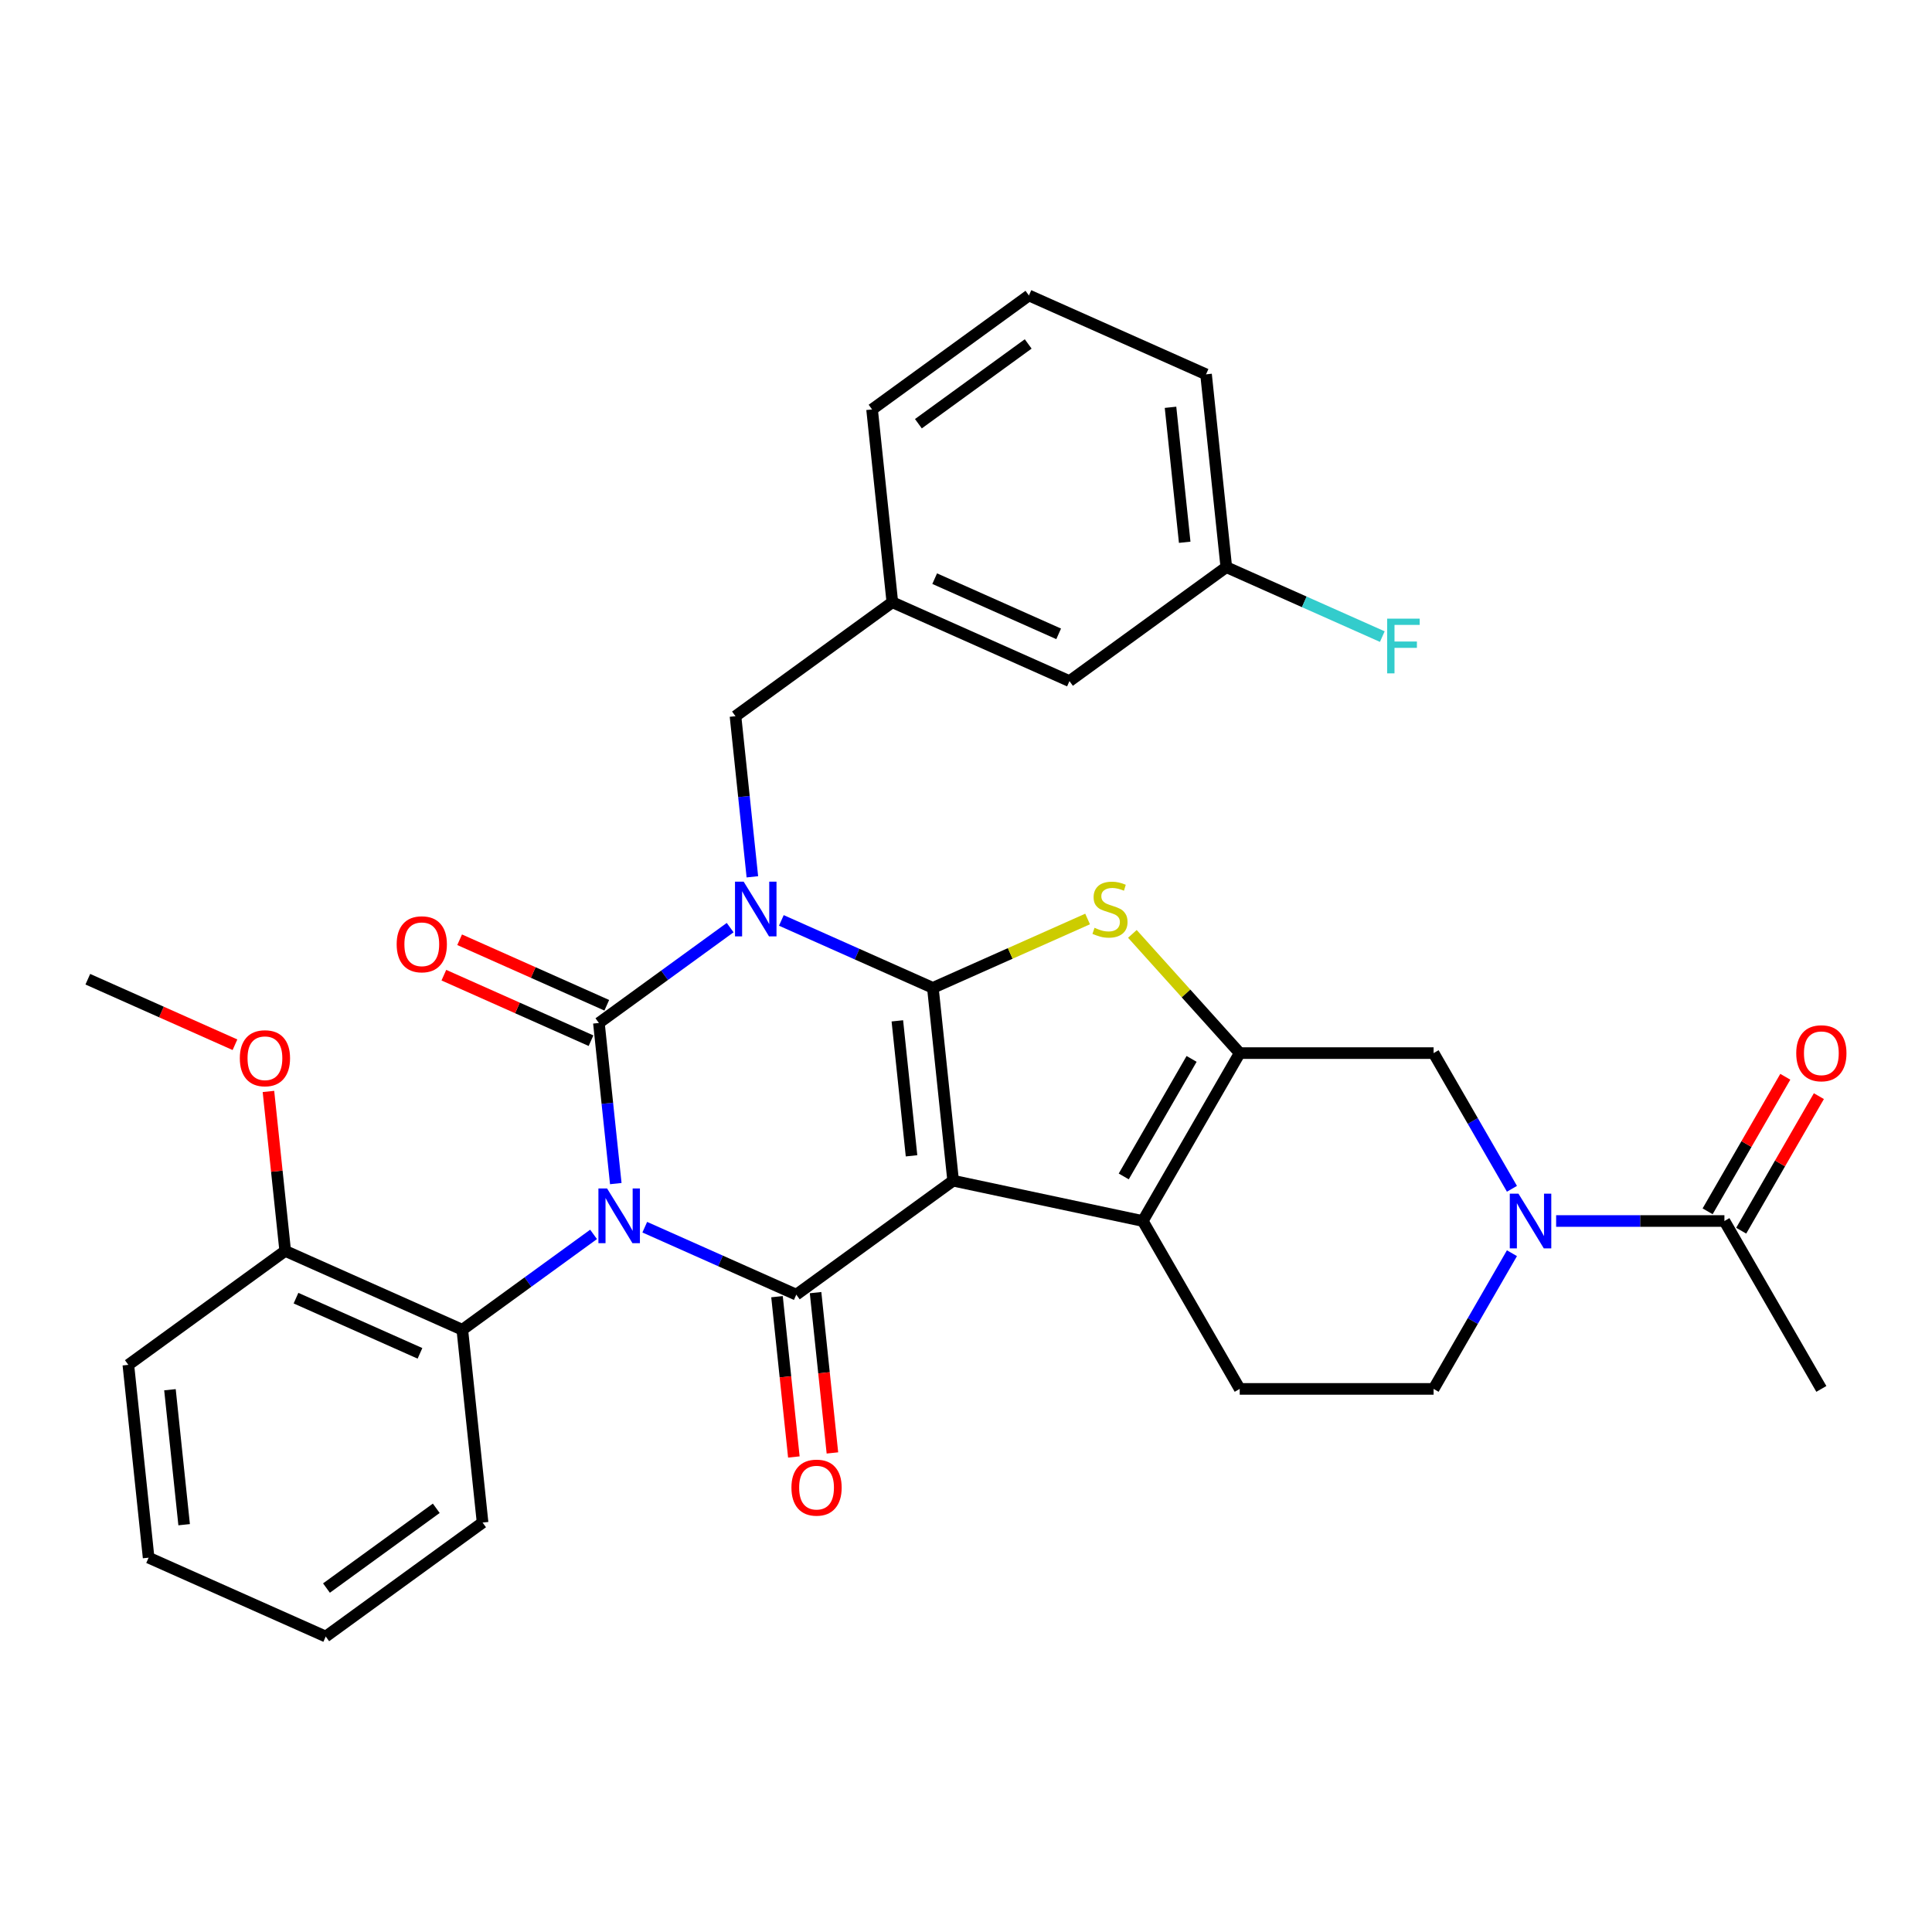 <?xml version='1.0' encoding='iso-8859-1'?>
<svg version='1.1' baseProfile='full'
              xmlns='http://www.w3.org/2000/svg'
                      xmlns:rdkit='http://www.rdkit.org/xml'
                      xmlns:xlink='http://www.w3.org/1999/xlink'
                  xml:space='preserve'
width='1000px' height='1000px' viewBox='0 0 1000 1000'>
<!-- END OF HEADER -->
<rect style='opacity:1.0;fill:#FFFFFF;stroke:none' width='1000' height='1000' x='0' y='0'> </rect>
<path class='bond-3' d='M 318.729,612.625 L 314.36,571.059' style='fill:none;fill-rule:evenodd;stroke:#0000FF;stroke-width:6px;stroke-linecap:butt;stroke-linejoin:miter;stroke-opacity:1' />
<path class='bond-3' d='M 314.36,571.059 L 309.991,529.492' style='fill:none;fill-rule:evenodd;stroke:#000000;stroke-width:6px;stroke-linecap:butt;stroke-linejoin:miter;stroke-opacity:1' />
<path class='bond-4' d='M 333.729,635.193 L 372.943,652.652' style='fill:none;fill-rule:evenodd;stroke:#0000FF;stroke-width:6px;stroke-linecap:butt;stroke-linejoin:miter;stroke-opacity:1' />
<path class='bond-4' d='M 372.943,652.652 L 412.156,670.11' style='fill:none;fill-rule:evenodd;stroke:#000000;stroke-width:6px;stroke-linecap:butt;stroke-linejoin:miter;stroke-opacity:1' />
<path class='bond-9' d='M 307.232,638.92 L 273.263,663.599' style='fill:none;fill-rule:evenodd;stroke:#0000FF;stroke-width:6px;stroke-linecap:butt;stroke-linejoin:miter;stroke-opacity:1' />
<path class='bond-9' d='M 273.263,663.599 L 239.295,688.279' style='fill:none;fill-rule:evenodd;stroke:#000000;stroke-width:6px;stroke-linecap:butt;stroke-linejoin:miter;stroke-opacity:1' />
<path class='bond-0' d='M 377.928,480.133 L 343.96,504.813' style='fill:none;fill-rule:evenodd;stroke:#0000FF;stroke-width:6px;stroke-linecap:butt;stroke-linejoin:miter;stroke-opacity:1' />
<path class='bond-0' d='M 343.96,504.813 L 309.991,529.492' style='fill:none;fill-rule:evenodd;stroke:#000000;stroke-width:6px;stroke-linecap:butt;stroke-linejoin:miter;stroke-opacity:1' />
<path class='bond-12' d='M 389.425,453.839 L 385.056,412.272' style='fill:none;fill-rule:evenodd;stroke:#0000FF;stroke-width:6px;stroke-linecap:butt;stroke-linejoin:miter;stroke-opacity:1' />
<path class='bond-12' d='M 385.056,412.272 L 380.687,370.706' style='fill:none;fill-rule:evenodd;stroke:#000000;stroke-width:6px;stroke-linecap:butt;stroke-linejoin:miter;stroke-opacity:1' />
<path class='bond-33' d='M 404.426,476.406 L 443.639,493.865' style='fill:none;fill-rule:evenodd;stroke:#0000FF;stroke-width:6px;stroke-linecap:butt;stroke-linejoin:miter;stroke-opacity:1' />
<path class='bond-33' d='M 443.639,493.865 L 482.852,511.324' style='fill:none;fill-rule:evenodd;stroke:#000000;stroke-width:6px;stroke-linecap:butt;stroke-linejoin:miter;stroke-opacity:1' />
<path class='bond-1' d='M 482.852,511.324 L 493.342,611.125' style='fill:none;fill-rule:evenodd;stroke:#000000;stroke-width:6px;stroke-linecap:butt;stroke-linejoin:miter;stroke-opacity:1' />
<path class='bond-1' d='M 464.465,528.392 L 471.808,598.253' style='fill:none;fill-rule:evenodd;stroke:#000000;stroke-width:6px;stroke-linecap:butt;stroke-linejoin:miter;stroke-opacity:1' />
<path class='bond-5' d='M 482.852,511.324 L 522.896,493.496' style='fill:none;fill-rule:evenodd;stroke:#000000;stroke-width:6px;stroke-linecap:butt;stroke-linejoin:miter;stroke-opacity:1' />
<path class='bond-5' d='M 522.896,493.496 L 562.939,475.667' style='fill:none;fill-rule:evenodd;stroke:#CCCC00;stroke-width:6px;stroke-linecap:butt;stroke-linejoin:miter;stroke-opacity:1' />
<path class='bond-2' d='M 493.342,611.125 L 412.156,670.11' style='fill:none;fill-rule:evenodd;stroke:#000000;stroke-width:6px;stroke-linecap:butt;stroke-linejoin:miter;stroke-opacity:1' />
<path class='bond-6' d='M 493.342,611.125 L 591.5,631.99' style='fill:none;fill-rule:evenodd;stroke:#000000;stroke-width:6px;stroke-linecap:butt;stroke-linejoin:miter;stroke-opacity:1' />
<path class='bond-14' d='M 314.073,520.325 L 275.989,503.369' style='fill:none;fill-rule:evenodd;stroke:#000000;stroke-width:6px;stroke-linecap:butt;stroke-linejoin:miter;stroke-opacity:1' />
<path class='bond-14' d='M 275.989,503.369 L 237.906,486.413' style='fill:none;fill-rule:evenodd;stroke:#FF0000;stroke-width:6px;stroke-linecap:butt;stroke-linejoin:miter;stroke-opacity:1' />
<path class='bond-14' d='M 305.909,538.66 L 267.826,521.704' style='fill:none;fill-rule:evenodd;stroke:#000000;stroke-width:6px;stroke-linecap:butt;stroke-linejoin:miter;stroke-opacity:1' />
<path class='bond-14' d='M 267.826,521.704 L 229.743,504.748' style='fill:none;fill-rule:evenodd;stroke:#FF0000;stroke-width:6px;stroke-linecap:butt;stroke-linejoin:miter;stroke-opacity:1' />
<path class='bond-15' d='M 402.176,671.159 L 406.536,712.646' style='fill:none;fill-rule:evenodd;stroke:#000000;stroke-width:6px;stroke-linecap:butt;stroke-linejoin:miter;stroke-opacity:1' />
<path class='bond-15' d='M 406.536,712.646 L 410.897,754.132' style='fill:none;fill-rule:evenodd;stroke:#FF0000;stroke-width:6px;stroke-linecap:butt;stroke-linejoin:miter;stroke-opacity:1' />
<path class='bond-15' d='M 422.136,669.061 L 426.497,710.548' style='fill:none;fill-rule:evenodd;stroke:#000000;stroke-width:6px;stroke-linecap:butt;stroke-linejoin:miter;stroke-opacity:1' />
<path class='bond-15' d='M 426.497,710.548 L 430.857,752.034' style='fill:none;fill-rule:evenodd;stroke:#FF0000;stroke-width:6px;stroke-linecap:butt;stroke-linejoin:miter;stroke-opacity:1' />
<path class='bond-35' d='M 586.116,483.378 L 613.896,514.231' style='fill:none;fill-rule:evenodd;stroke:#CCCC00;stroke-width:6px;stroke-linecap:butt;stroke-linejoin:miter;stroke-opacity:1' />
<path class='bond-35' d='M 613.896,514.231 L 641.676,545.083' style='fill:none;fill-rule:evenodd;stroke:#000000;stroke-width:6px;stroke-linecap:butt;stroke-linejoin:miter;stroke-opacity:1' />
<path class='bond-7' d='M 591.5,631.99 L 641.676,545.083' style='fill:none;fill-rule:evenodd;stroke:#000000;stroke-width:6px;stroke-linecap:butt;stroke-linejoin:miter;stroke-opacity:1' />
<path class='bond-7' d='M 581.645,608.919 L 616.768,548.084' style='fill:none;fill-rule:evenodd;stroke:#000000;stroke-width:6px;stroke-linecap:butt;stroke-linejoin:miter;stroke-opacity:1' />
<path class='bond-13' d='M 591.5,631.99 L 641.676,718.896' style='fill:none;fill-rule:evenodd;stroke:#000000;stroke-width:6px;stroke-linecap:butt;stroke-linejoin:miter;stroke-opacity:1' />
<path class='bond-10' d='M 641.676,545.083 L 742.027,545.083' style='fill:none;fill-rule:evenodd;stroke:#000000;stroke-width:6px;stroke-linecap:butt;stroke-linejoin:miter;stroke-opacity:1' />
<path class='bond-8' d='M 782.579,648.658 L 762.303,683.777' style='fill:none;fill-rule:evenodd;stroke:#0000FF;stroke-width:6px;stroke-linecap:butt;stroke-linejoin:miter;stroke-opacity:1' />
<path class='bond-8' d='M 762.303,683.777 L 742.027,718.896' style='fill:none;fill-rule:evenodd;stroke:#000000;stroke-width:6px;stroke-linecap:butt;stroke-linejoin:miter;stroke-opacity:1' />
<path class='bond-11' d='M 805.451,631.99 L 849.002,631.99' style='fill:none;fill-rule:evenodd;stroke:#0000FF;stroke-width:6px;stroke-linecap:butt;stroke-linejoin:miter;stroke-opacity:1' />
<path class='bond-11' d='M 849.002,631.99 L 892.554,631.99' style='fill:none;fill-rule:evenodd;stroke:#000000;stroke-width:6px;stroke-linecap:butt;stroke-linejoin:miter;stroke-opacity:1' />
<path class='bond-36' d='M 782.579,615.321 L 762.303,580.202' style='fill:none;fill-rule:evenodd;stroke:#0000FF;stroke-width:6px;stroke-linecap:butt;stroke-linejoin:miter;stroke-opacity:1' />
<path class='bond-36' d='M 762.303,580.202 L 742.027,545.083' style='fill:none;fill-rule:evenodd;stroke:#000000;stroke-width:6px;stroke-linecap:butt;stroke-linejoin:miter;stroke-opacity:1' />
<path class='bond-17' d='M 239.295,688.279 L 147.619,647.462' style='fill:none;fill-rule:evenodd;stroke:#000000;stroke-width:6px;stroke-linecap:butt;stroke-linejoin:miter;stroke-opacity:1' />
<path class='bond-17' d='M 217.38,700.491 L 153.207,671.92' style='fill:none;fill-rule:evenodd;stroke:#000000;stroke-width:6px;stroke-linecap:butt;stroke-linejoin:miter;stroke-opacity:1' />
<path class='bond-24' d='M 239.295,688.279 L 249.784,788.08' style='fill:none;fill-rule:evenodd;stroke:#000000;stroke-width:6px;stroke-linecap:butt;stroke-linejoin:miter;stroke-opacity:1' />
<path class='bond-18' d='M 901.244,637.007 L 921.347,602.188' style='fill:none;fill-rule:evenodd;stroke:#000000;stroke-width:6px;stroke-linecap:butt;stroke-linejoin:miter;stroke-opacity:1' />
<path class='bond-18' d='M 921.347,602.188 L 941.45,567.369' style='fill:none;fill-rule:evenodd;stroke:#FF0000;stroke-width:6px;stroke-linecap:butt;stroke-linejoin:miter;stroke-opacity:1' />
<path class='bond-18' d='M 883.863,626.972 L 903.966,592.153' style='fill:none;fill-rule:evenodd;stroke:#000000;stroke-width:6px;stroke-linecap:butt;stroke-linejoin:miter;stroke-opacity:1' />
<path class='bond-18' d='M 903.966,592.153 L 924.068,557.334' style='fill:none;fill-rule:evenodd;stroke:#FF0000;stroke-width:6px;stroke-linecap:butt;stroke-linejoin:miter;stroke-opacity:1' />
<path class='bond-25' d='M 892.554,631.99 L 942.729,718.896' style='fill:none;fill-rule:evenodd;stroke:#000000;stroke-width:6px;stroke-linecap:butt;stroke-linejoin:miter;stroke-opacity:1' />
<path class='bond-19' d='M 380.687,370.706 L 461.873,311.721' style='fill:none;fill-rule:evenodd;stroke:#000000;stroke-width:6px;stroke-linecap:butt;stroke-linejoin:miter;stroke-opacity:1' />
<path class='bond-16' d='M 641.676,718.896 L 742.027,718.896' style='fill:none;fill-rule:evenodd;stroke:#000000;stroke-width:6px;stroke-linecap:butt;stroke-linejoin:miter;stroke-opacity:1' />
<path class='bond-23' d='M 147.619,647.462 L 143.282,606.196' style='fill:none;fill-rule:evenodd;stroke:#000000;stroke-width:6px;stroke-linecap:butt;stroke-linejoin:miter;stroke-opacity:1' />
<path class='bond-23' d='M 143.282,606.196 L 138.945,564.93' style='fill:none;fill-rule:evenodd;stroke:#FF0000;stroke-width:6px;stroke-linecap:butt;stroke-linejoin:miter;stroke-opacity:1' />
<path class='bond-28' d='M 147.619,647.462 L 66.434,706.447' style='fill:none;fill-rule:evenodd;stroke:#000000;stroke-width:6px;stroke-linecap:butt;stroke-linejoin:miter;stroke-opacity:1' />
<path class='bond-20' d='M 461.873,311.721 L 553.549,352.538' style='fill:none;fill-rule:evenodd;stroke:#000000;stroke-width:6px;stroke-linecap:butt;stroke-linejoin:miter;stroke-opacity:1' />
<path class='bond-20' d='M 483.788,299.509 L 547.961,328.08' style='fill:none;fill-rule:evenodd;stroke:#000000;stroke-width:6px;stroke-linecap:butt;stroke-linejoin:miter;stroke-opacity:1' />
<path class='bond-27' d='M 461.873,311.721 L 451.384,211.92' style='fill:none;fill-rule:evenodd;stroke:#000000;stroke-width:6px;stroke-linecap:butt;stroke-linejoin:miter;stroke-opacity:1' />
<path class='bond-21' d='M 553.549,352.538 L 634.734,293.553' style='fill:none;fill-rule:evenodd;stroke:#000000;stroke-width:6px;stroke-linecap:butt;stroke-linejoin:miter;stroke-opacity:1' />
<path class='bond-22' d='M 634.734,293.553 L 675.108,311.528' style='fill:none;fill-rule:evenodd;stroke:#000000;stroke-width:6px;stroke-linecap:butt;stroke-linejoin:miter;stroke-opacity:1' />
<path class='bond-22' d='M 675.108,311.528 L 715.481,329.503' style='fill:none;fill-rule:evenodd;stroke:#33CCCC;stroke-width:6px;stroke-linecap:butt;stroke-linejoin:miter;stroke-opacity:1' />
<path class='bond-37' d='M 634.734,293.553 L 624.245,193.751' style='fill:none;fill-rule:evenodd;stroke:#000000;stroke-width:6px;stroke-linecap:butt;stroke-linejoin:miter;stroke-opacity:1' />
<path class='bond-37' d='M 613.201,280.68 L 605.858,210.819' style='fill:none;fill-rule:evenodd;stroke:#000000;stroke-width:6px;stroke-linecap:butt;stroke-linejoin:miter;stroke-opacity:1' />
<path class='bond-30' d='M 121.621,540.756 L 83.538,523.8' style='fill:none;fill-rule:evenodd;stroke:#FF0000;stroke-width:6px;stroke-linecap:butt;stroke-linejoin:miter;stroke-opacity:1' />
<path class='bond-30' d='M 83.538,523.8 L 45.455,506.844' style='fill:none;fill-rule:evenodd;stroke:#000000;stroke-width:6px;stroke-linecap:butt;stroke-linejoin:miter;stroke-opacity:1' />
<path class='bond-31' d='M 249.784,788.08 L 168.599,847.065' style='fill:none;fill-rule:evenodd;stroke:#000000;stroke-width:6px;stroke-linecap:butt;stroke-linejoin:miter;stroke-opacity:1' />
<path class='bond-31' d='M 225.81,780.691 L 168.979,821.98' style='fill:none;fill-rule:evenodd;stroke:#000000;stroke-width:6px;stroke-linecap:butt;stroke-linejoin:miter;stroke-opacity:1' />
<path class='bond-26' d='M 532.569,152.935 L 451.384,211.92' style='fill:none;fill-rule:evenodd;stroke:#000000;stroke-width:6px;stroke-linecap:butt;stroke-linejoin:miter;stroke-opacity:1' />
<path class='bond-26' d='M 532.189,178.02 L 475.358,219.309' style='fill:none;fill-rule:evenodd;stroke:#000000;stroke-width:6px;stroke-linecap:butt;stroke-linejoin:miter;stroke-opacity:1' />
<path class='bond-29' d='M 532.569,152.935 L 624.245,193.751' style='fill:none;fill-rule:evenodd;stroke:#000000;stroke-width:6px;stroke-linecap:butt;stroke-linejoin:miter;stroke-opacity:1' />
<path class='bond-34' d='M 66.434,706.447 L 76.923,806.249' style='fill:none;fill-rule:evenodd;stroke:#000000;stroke-width:6px;stroke-linecap:butt;stroke-linejoin:miter;stroke-opacity:1' />
<path class='bond-34' d='M 87.967,719.32 L 95.31,789.181' style='fill:none;fill-rule:evenodd;stroke:#000000;stroke-width:6px;stroke-linecap:butt;stroke-linejoin:miter;stroke-opacity:1' />
<path class='bond-32' d='M 168.599,847.065 L 76.923,806.249' style='fill:none;fill-rule:evenodd;stroke:#000000;stroke-width:6px;stroke-linecap:butt;stroke-linejoin:miter;stroke-opacity:1' />
<path  class='atom-0' d='M 314.221 615.134
L 323.501 630.134
Q 324.421 631.614, 325.901 634.294
Q 327.381 636.974, 327.461 637.134
L 327.461 615.134
L 331.221 615.134
L 331.221 643.454
L 327.341 643.454
L 317.381 627.054
Q 316.221 625.134, 314.981 622.934
Q 313.781 620.734, 313.421 620.054
L 313.421 643.454
L 309.741 643.454
L 309.741 615.134
L 314.221 615.134
' fill='#0000FF'/>
<path  class='atom-1' d='M 384.917 456.348
L 394.197 471.348
Q 395.117 472.828, 396.597 475.508
Q 398.077 478.188, 398.157 478.348
L 398.157 456.348
L 401.917 456.348
L 401.917 484.668
L 398.037 484.668
L 388.077 468.268
Q 386.917 466.348, 385.677 464.148
Q 384.477 461.948, 384.117 461.268
L 384.117 484.668
L 380.437 484.668
L 380.437 456.348
L 384.917 456.348
' fill='#0000FF'/>
<path  class='atom-6' d='M 566.528 480.228
Q 566.848 480.348, 568.168 480.908
Q 569.488 481.468, 570.928 481.828
Q 572.408 482.148, 573.848 482.148
Q 576.528 482.148, 578.088 480.868
Q 579.648 479.548, 579.648 477.268
Q 579.648 475.708, 578.848 474.748
Q 578.088 473.788, 576.888 473.268
Q 575.688 472.748, 573.688 472.148
Q 571.168 471.388, 569.648 470.668
Q 568.168 469.948, 567.088 468.428
Q 566.048 466.908, 566.048 464.348
Q 566.048 460.788, 568.448 458.588
Q 570.888 456.388, 575.688 456.388
Q 578.968 456.388, 582.688 457.948
L 581.768 461.028
Q 578.368 459.628, 575.808 459.628
Q 573.048 459.628, 571.528 460.788
Q 570.008 461.908, 570.048 463.868
Q 570.048 465.388, 570.808 466.308
Q 571.608 467.228, 572.728 467.748
Q 573.888 468.268, 575.808 468.868
Q 578.368 469.668, 579.888 470.468
Q 581.408 471.268, 582.488 472.908
Q 583.608 474.508, 583.608 477.268
Q 583.608 481.188, 580.968 483.308
Q 578.368 485.388, 574.008 485.388
Q 571.488 485.388, 569.568 484.828
Q 567.688 484.308, 565.448 483.388
L 566.528 480.228
' fill='#CCCC00'/>
<path  class='atom-9' d='M 785.942 617.83
L 795.222 632.83
Q 796.142 634.31, 797.622 636.99
Q 799.102 639.67, 799.182 639.83
L 799.182 617.83
L 802.942 617.83
L 802.942 646.15
L 799.062 646.15
L 789.102 629.75
Q 787.942 627.83, 786.702 625.63
Q 785.502 623.43, 785.142 622.75
L 785.142 646.15
L 781.462 646.15
L 781.462 617.83
L 785.942 617.83
' fill='#0000FF'/>
<path  class='atom-15' d='M 205.316 488.756
Q 205.316 481.956, 208.676 478.156
Q 212.036 474.356, 218.316 474.356
Q 224.596 474.356, 227.956 478.156
Q 231.316 481.956, 231.316 488.756
Q 231.316 495.636, 227.916 499.556
Q 224.516 503.436, 218.316 503.436
Q 212.076 503.436, 208.676 499.556
Q 205.316 495.676, 205.316 488.756
M 218.316 500.236
Q 222.636 500.236, 224.956 497.356
Q 227.316 494.436, 227.316 488.756
Q 227.316 483.196, 224.956 480.396
Q 222.636 477.556, 218.316 477.556
Q 213.996 477.556, 211.636 480.356
Q 209.316 483.156, 209.316 488.756
Q 209.316 494.476, 211.636 497.356
Q 213.996 500.236, 218.316 500.236
' fill='#FF0000'/>
<path  class='atom-16' d='M 409.646 769.992
Q 409.646 763.192, 413.006 759.392
Q 416.366 755.592, 422.646 755.592
Q 428.926 755.592, 432.286 759.392
Q 435.646 763.192, 435.646 769.992
Q 435.646 776.872, 432.246 780.792
Q 428.846 784.672, 422.646 784.672
Q 416.406 784.672, 413.006 780.792
Q 409.646 776.912, 409.646 769.992
M 422.646 781.472
Q 426.966 781.472, 429.286 778.592
Q 431.646 775.672, 431.646 769.992
Q 431.646 764.432, 429.286 761.632
Q 426.966 758.792, 422.646 758.792
Q 418.326 758.792, 415.966 761.592
Q 413.646 764.392, 413.646 769.992
Q 413.646 775.712, 415.966 778.592
Q 418.326 781.472, 422.646 781.472
' fill='#FF0000'/>
<path  class='atom-19' d='M 929.729 545.163
Q 929.729 538.363, 933.089 534.563
Q 936.449 530.763, 942.729 530.763
Q 949.009 530.763, 952.369 534.563
Q 955.729 538.363, 955.729 545.163
Q 955.729 552.043, 952.329 555.963
Q 948.929 559.843, 942.729 559.843
Q 936.489 559.843, 933.089 555.963
Q 929.729 552.083, 929.729 545.163
M 942.729 556.643
Q 947.049 556.643, 949.369 553.763
Q 951.729 550.843, 951.729 545.163
Q 951.729 539.603, 949.369 536.803
Q 947.049 533.963, 942.729 533.963
Q 938.409 533.963, 936.049 536.763
Q 933.729 539.563, 933.729 545.163
Q 933.729 550.883, 936.049 553.763
Q 938.409 556.643, 942.729 556.643
' fill='#FF0000'/>
<path  class='atom-23' d='M 717.99 320.209
L 734.83 320.209
L 734.83 323.449
L 721.79 323.449
L 721.79 332.049
L 733.39 332.049
L 733.39 335.329
L 721.79 335.329
L 721.79 348.529
L 717.99 348.529
L 717.99 320.209
' fill='#33CCCC'/>
<path  class='atom-24' d='M 124.13 547.741
Q 124.13 540.941, 127.49 537.141
Q 130.85 533.341, 137.13 533.341
Q 143.41 533.341, 146.77 537.141
Q 150.13 540.941, 150.13 547.741
Q 150.13 554.621, 146.73 558.541
Q 143.33 562.421, 137.13 562.421
Q 130.89 562.421, 127.49 558.541
Q 124.13 554.661, 124.13 547.741
M 137.13 559.221
Q 141.45 559.221, 143.77 556.341
Q 146.13 553.421, 146.13 547.741
Q 146.13 542.181, 143.77 539.381
Q 141.45 536.541, 137.13 536.541
Q 132.81 536.541, 130.45 539.341
Q 128.13 542.141, 128.13 547.741
Q 128.13 553.461, 130.45 556.341
Q 132.81 559.221, 137.13 559.221
' fill='#FF0000'/>
</svg>

